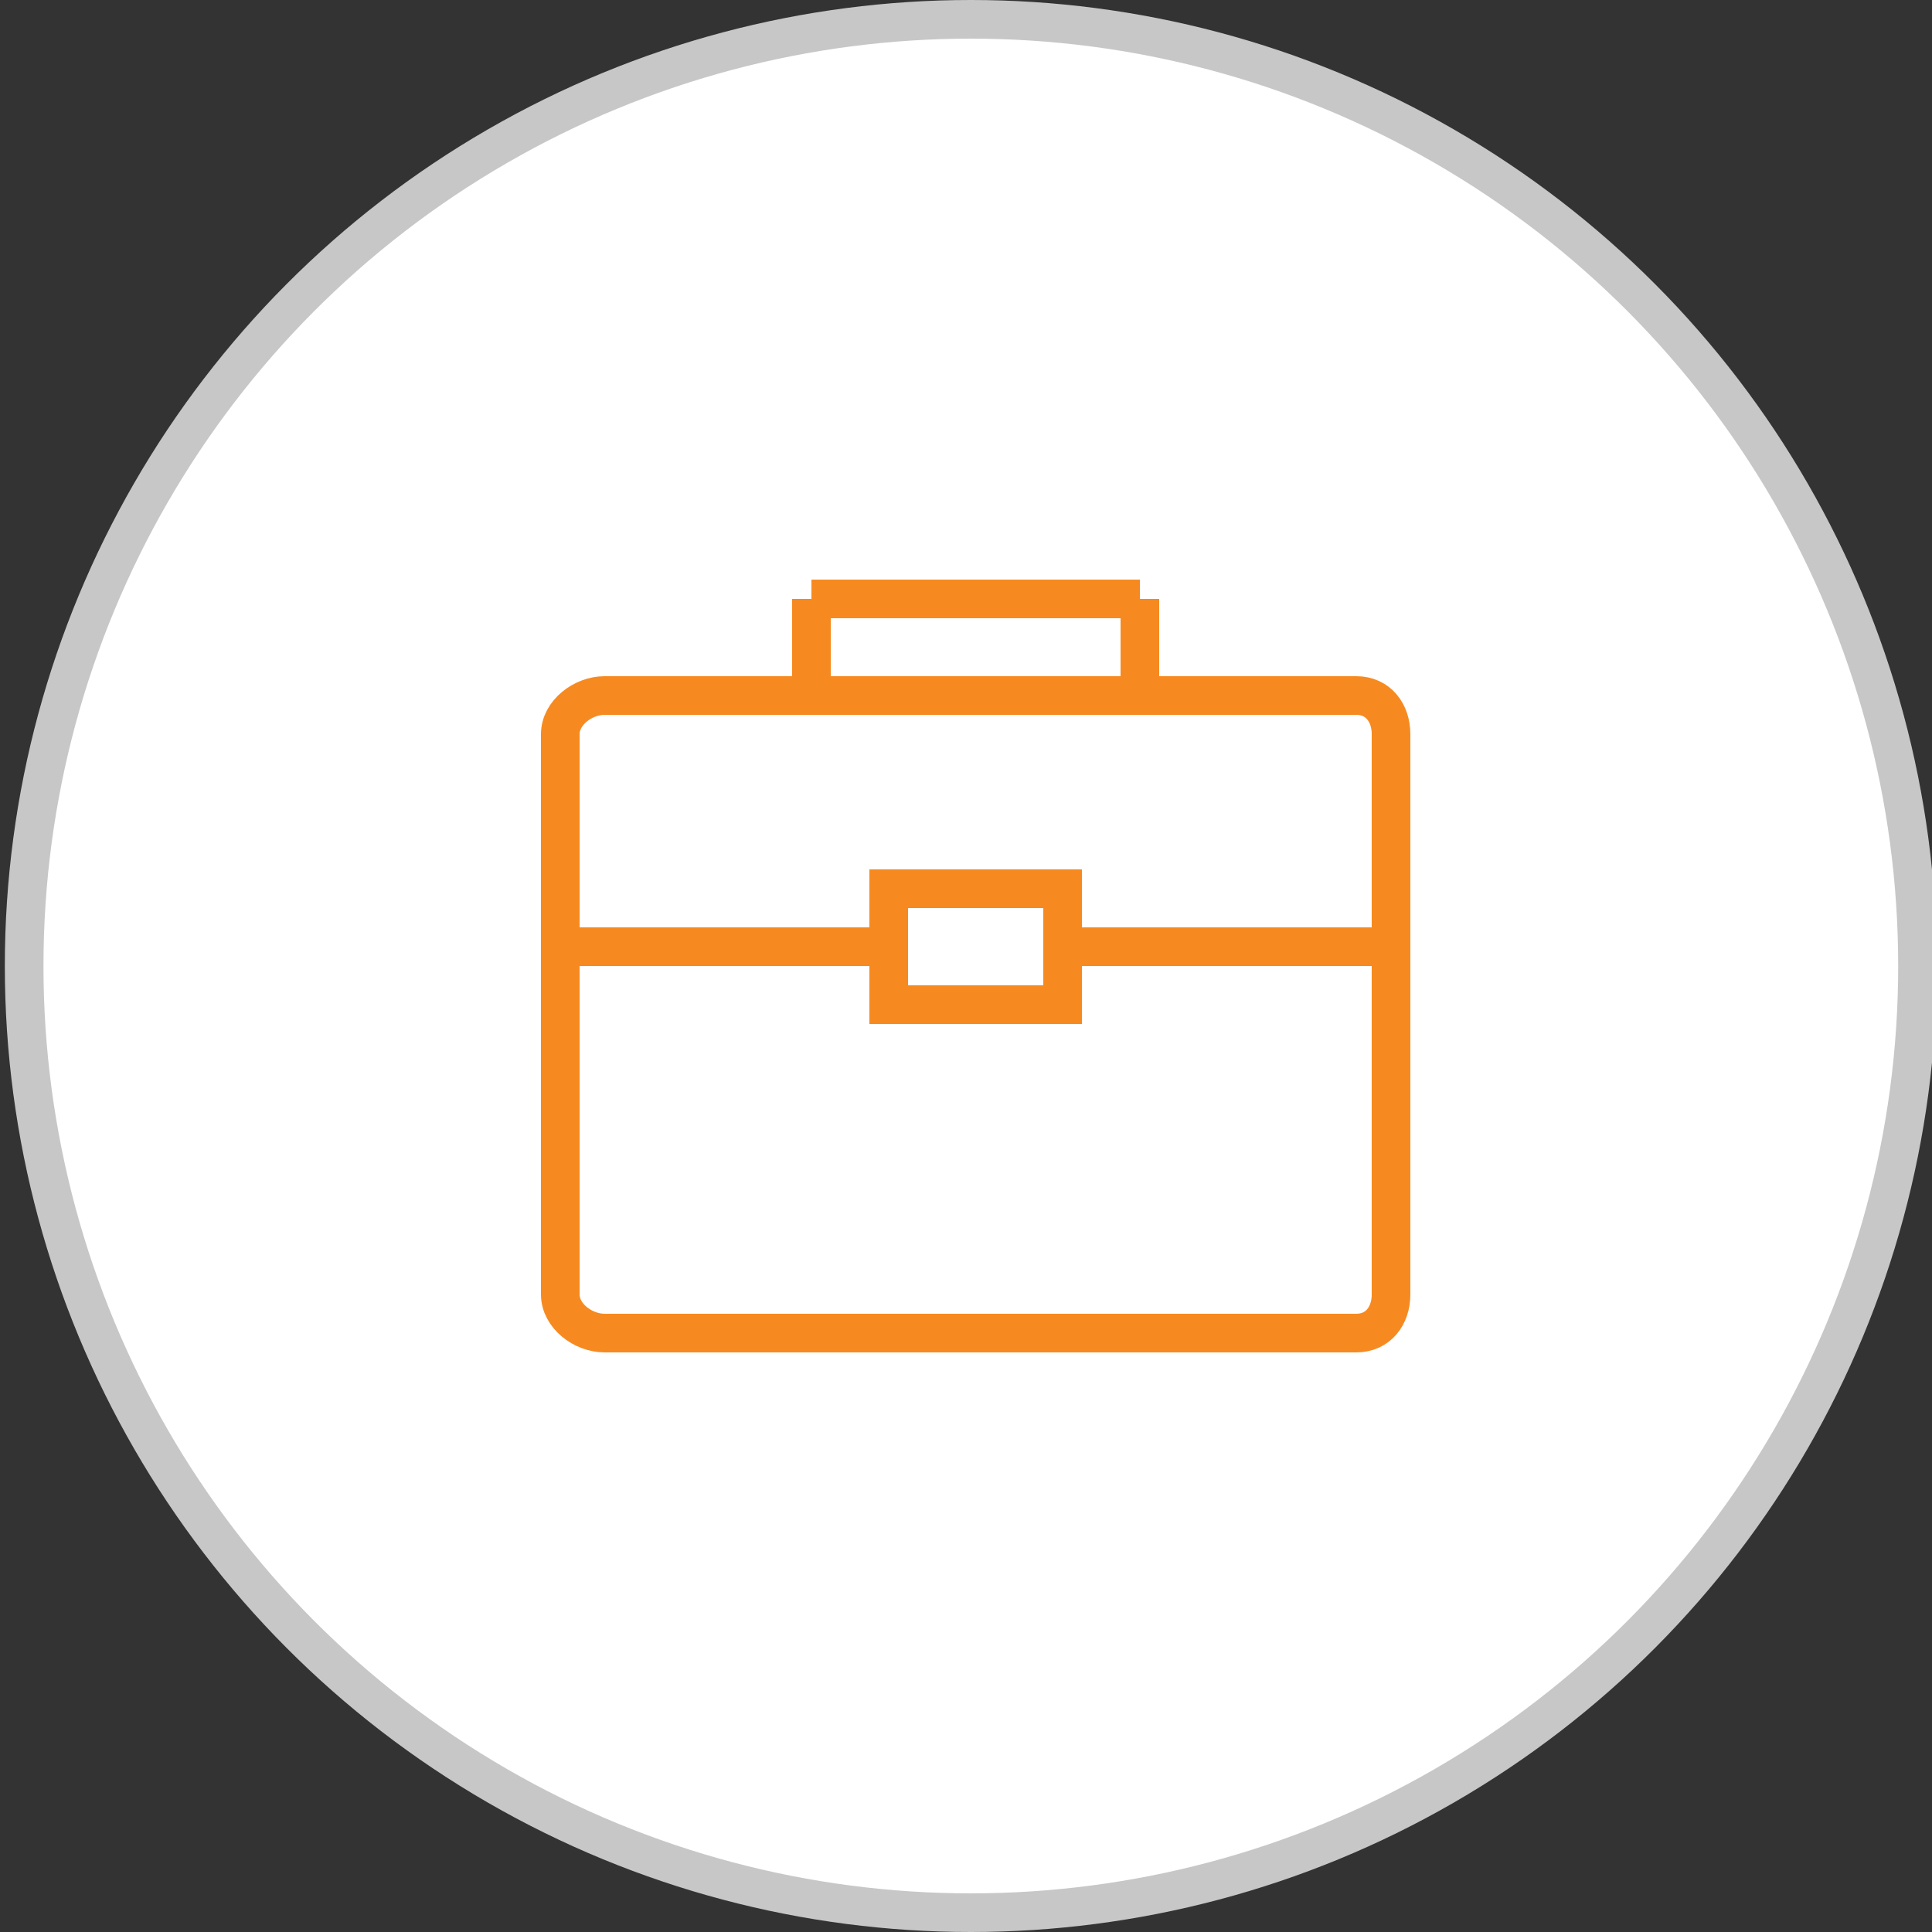 <?xml version="1.0" encoding="utf-8"?>
<!-- Generator: Adobe Illustrator 16.0.3, SVG Export Plug-In . SVG Version: 6.00 Build 0)  -->
<!DOCTYPE svg PUBLIC "-//W3C//DTD SVG 1.1//EN" "http://www.w3.org/Graphics/SVG/1.1/DTD/svg11.dtd">
<svg version="1.1" id="Layer_1" xmlns:x="http://ns.adobe.com/Extensibility/1.0/" xmlns:i="http://ns.adobe.com/AdobeIllustrator/10.0/" xmlns:graph="http://ns.adobe.com/Graphs/1.0/"
	 xmlns="http://www.w3.org/2000/svg" xmlns:xlink="http://www.w3.org/1999/xlink" xmlns:a="http://ns.adobe.com/AdobeSVGViewerExtensions/3.0/"
	 x="0px" y="0px" width="100px" height="100px" viewBox="0 0 100 100" enable-background="new 0 0 100 100" xml:space="preserve">
<rect x="0" y="0" width="100" height="100" fill="#333333" stroke="none"/>
<circle fill="#FFFFFF" stroke="#C7C7C7" stroke-width="2" stroke-miterlimit="10" cx="50.25" cy="50" r="49"/>
<g>
	<path fill="none" stroke="#F68A20" stroke-width="2" stroke-miterlimit="10" d="M72,67c0,1.104-0.667,2-1.798,2H31.298
		C30.167,69,29,68.104,29,67V38c0-1.104,1.167-2,2.298-2h38.904C71.333,36,72,36.896,72,38V67z"/>
	<g>
		<line fill="none" stroke="#F68A20" stroke-width="2" stroke-miterlimit="10" x1="29" y1="49" x2="45" y2="49"/>
		<line fill="none" stroke="#F68A20" stroke-width="2" stroke-miterlimit="10" x1="56" y1="49" x2="72" y2="49"/>
	</g>
	<rect x="46" y="46" fill="none" stroke="#F68A20" stroke-width="2" stroke-miterlimit="10" width="9" height="6"/>
	<g>
		<line fill="none" stroke="#F68A20" stroke-width="2" stroke-miterlimit="10" x1="42" y1="36" x2="42" y2="31"/>
		<line fill="none" stroke="#F68A20" stroke-width="2" stroke-miterlimit="10" x1="59" y1="36" x2="59" y2="31"/>
		<line fill="none" stroke="#F68A20" stroke-width="2" stroke-miterlimit="10" x1="42" y1="31" x2="59" y2="31"/>
	</g>
</g>
</svg>
